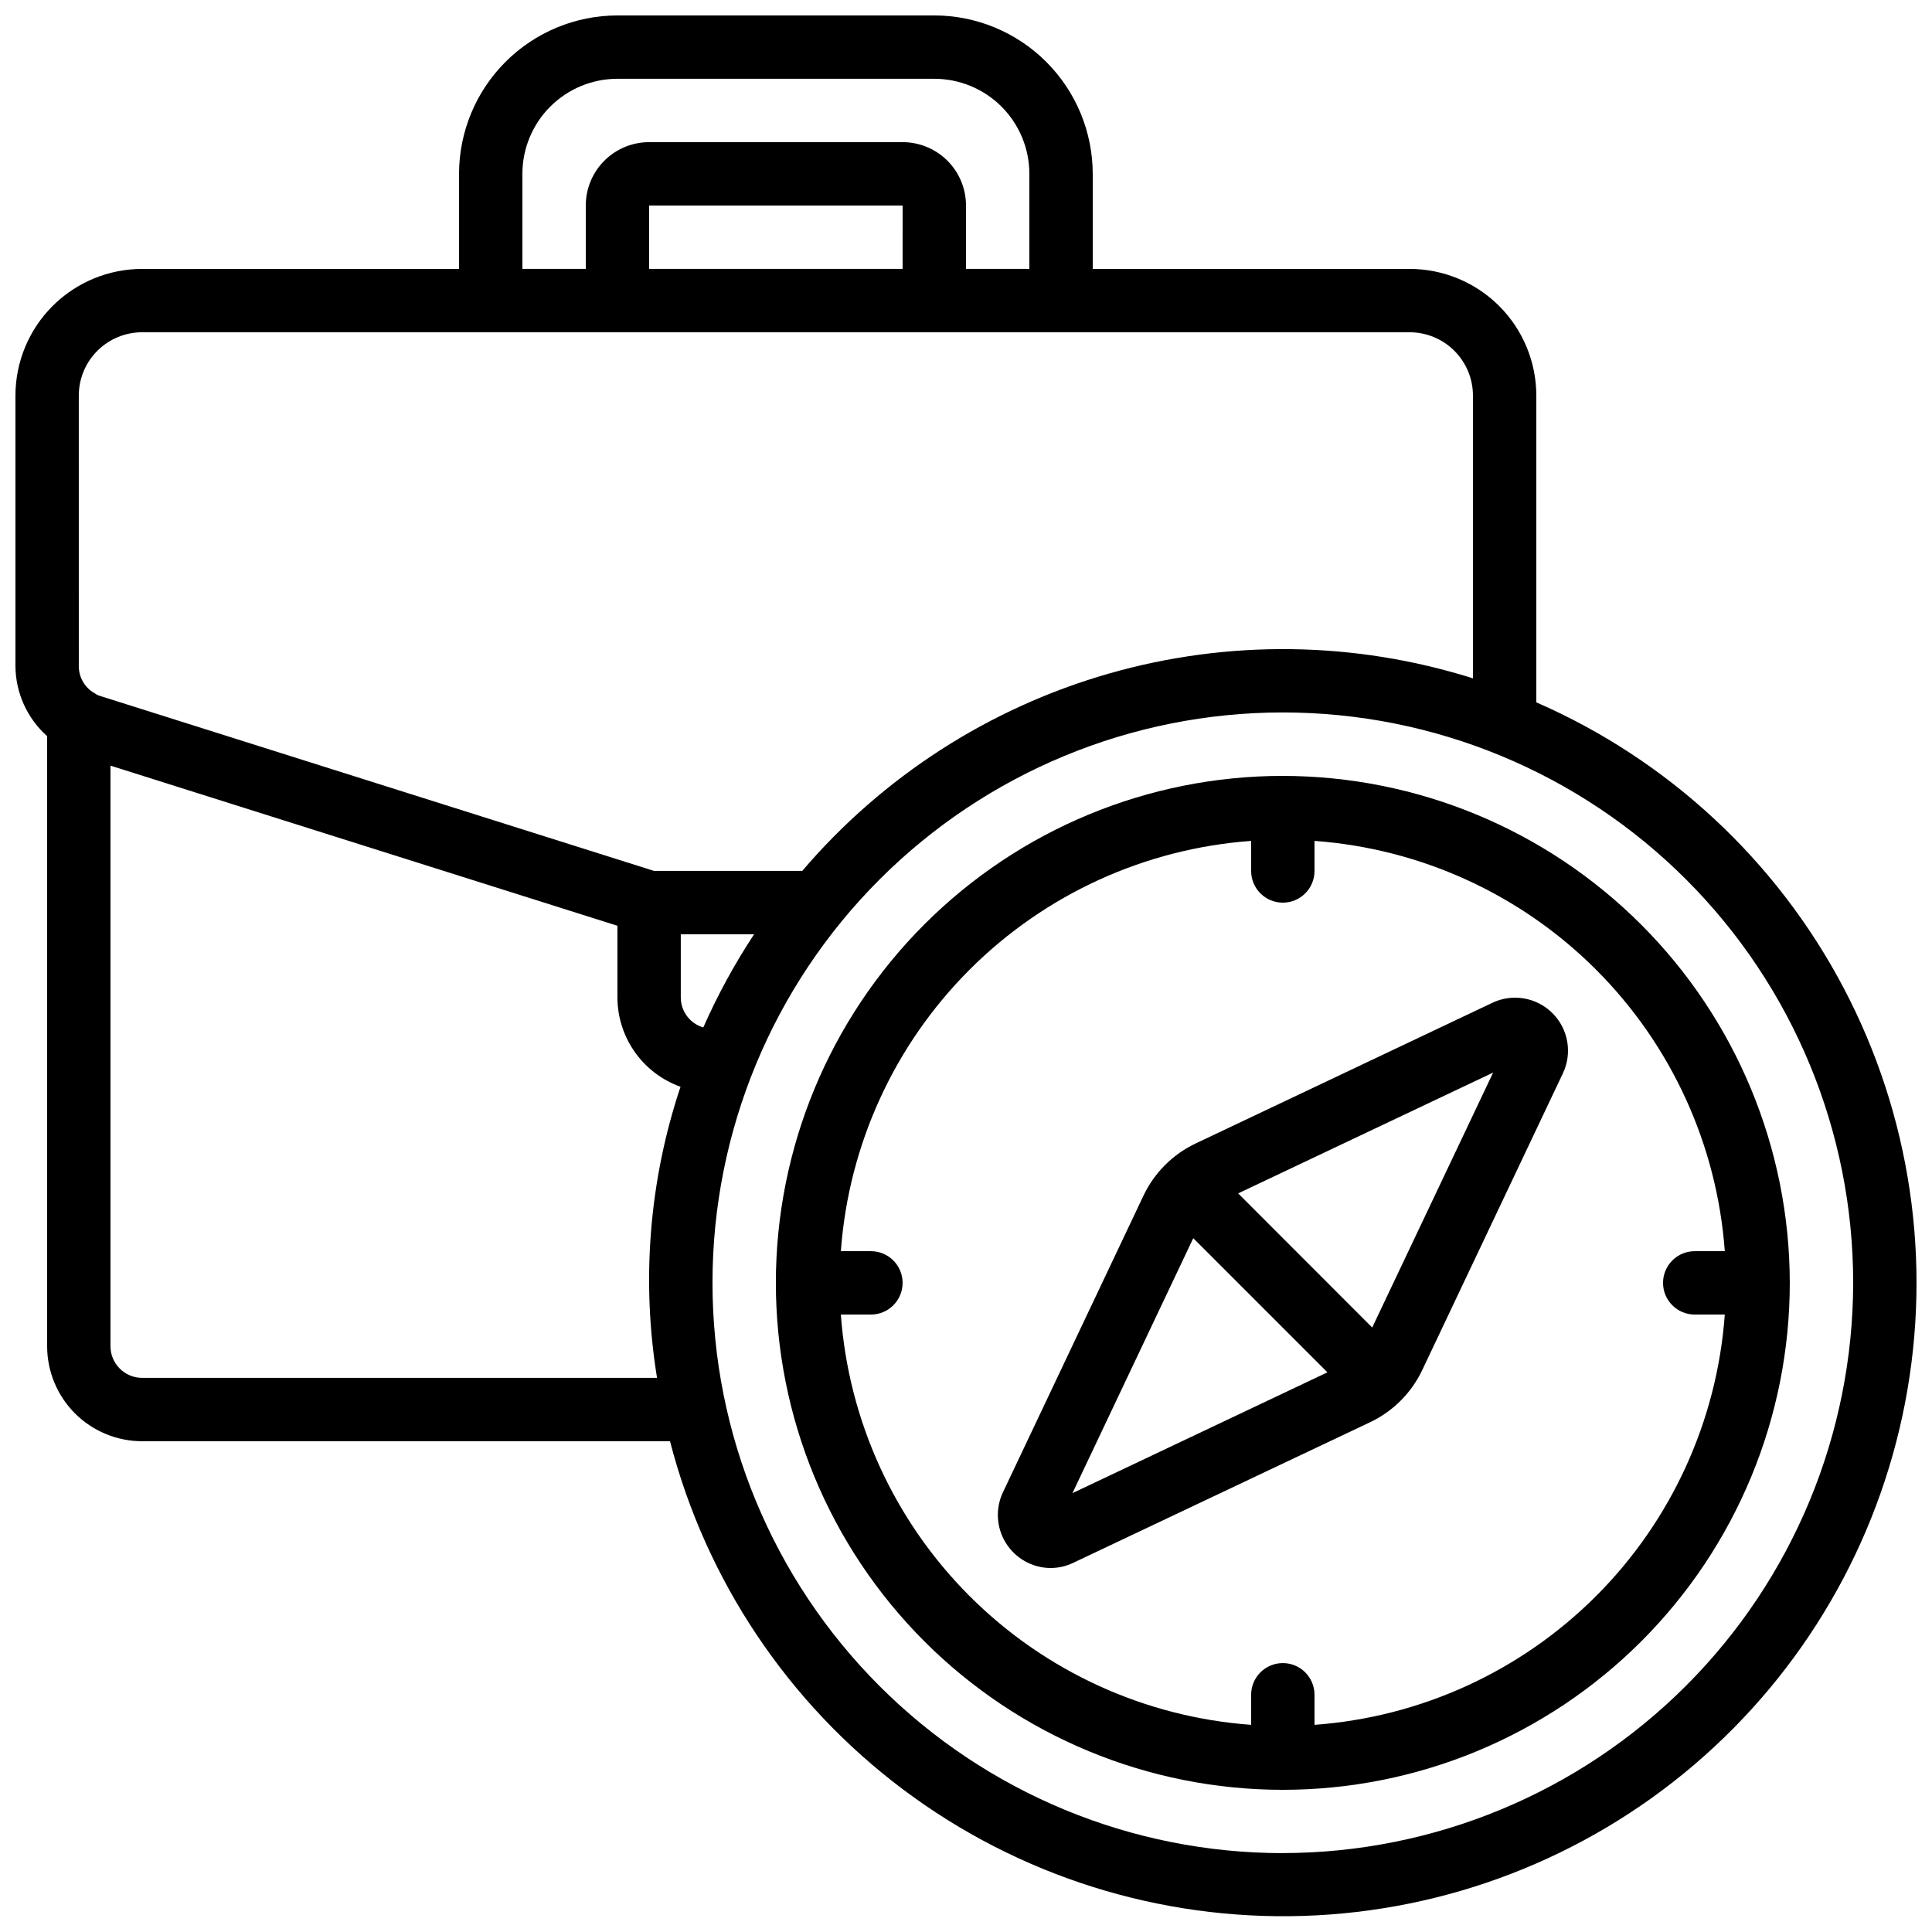 <?xml version="1.0" encoding="UTF-8"?>
<!-- Uploaded to: SVG Repo, www.svgrepo.com, Generator: SVG Repo Mixer Tools -->
<svg width="800px" height="800px" version="1.1" viewBox="144 144 512 512" xmlns="http://www.w3.org/2000/svg">
 <defs>
  <clipPath id="a">
   <path d="m148.09 148.09h503.81v503.81h-503.81z"/>
  </clipPath>
 </defs>
 <g clip-path="url(#a)">
  <path d="m551.14 330.14v-81.289c0-8.906-3.539-17.449-9.836-23.75-6.301-6.297-14.844-9.836-23.75-9.836h-83.969v-25.191c-0.012-11.133-4.441-21.801-12.312-29.672-7.871-7.871-18.539-12.301-29.672-12.312h-83.969c-11.129 0.012-21.801 4.441-29.672 12.312-7.871 7.871-12.297 18.539-12.312 29.672v25.191h-83.969c-8.906 0-17.449 3.539-23.75 9.836-6.297 6.301-9.836 14.844-9.836 23.75v71.625c0.035 7.113 3.086 13.879 8.398 18.617v161.66c0 6.68 2.652 13.086 7.375 17.812 4.727 4.723 11.133 7.375 17.812 7.375h139.88c9.527 36.902 31.332 69.465 61.824 92.328 30.492 22.859 67.859 34.664 105.95 33.469 38.09-1.195 74.645-15.32 103.64-40.055 28.996-24.73 48.715-58.594 55.91-96.02 7.191-37.426 1.434-76.188-16.332-109.91-17.762-33.719-46.473-60.387-81.41-75.621zm-268.7-140.07c0-6.68 2.656-13.09 7.379-17.812 4.727-4.723 11.133-7.379 17.812-7.379h83.969c6.68 0 13.09 2.656 17.812 7.379 4.723 4.723 7.379 11.133 7.379 17.812v25.191h-16.793v-16.793c0-4.457-1.77-8.727-4.922-11.875-3.148-3.152-7.418-4.922-11.875-4.922h-67.172c-4.453 0-8.727 1.77-11.875 4.922-3.148 3.148-4.918 7.418-4.918 11.875v16.793h-16.797zm100.76 25.191h-67.172v-16.793h67.176zm-218.32 33.586c0-4.453 1.77-8.727 4.918-11.875 3.152-3.148 7.422-4.918 11.875-4.918h335.88c4.453 0 8.727 1.77 11.875 4.918 3.148 3.148 4.918 7.422 4.918 11.875v74.918c-31.367-9.883-64.945-10.316-96.555-1.238-31.609 9.074-59.844 27.254-81.188 52.273h-39.281l-146.78-46.359c-0.531-0.16-1.035-0.406-1.484-0.73-2.606-1.477-4.203-4.246-4.176-7.238zm165.5 167.44c-3.516-1.031-5.938-4.242-5.965-7.902v-16.793h19.43c-5.168 7.84-9.676 16.102-13.465 24.695zm-148.71 92.859c-4.637 0-8.395-3.758-8.395-8.395v-153.85l134.35 42.438v19.043c0.023 5.18 1.637 10.223 4.629 14.449 2.992 4.227 7.215 7.43 12.09 9.172-8.297 24.828-10.43 51.305-6.223 77.141zm302.29 125.95c-40.082 0-78.527-15.922-106.87-44.27-28.348-28.344-44.27-66.789-44.27-106.88 0-40.082 15.922-78.527 44.27-106.87 28.344-28.348 66.789-44.27 106.87-44.27 40.086 0 78.531 15.922 106.88 44.27 28.348 28.344 44.27 66.789 44.27 106.87-0.047 40.074-15.984 78.488-44.32 106.82-28.336 28.336-66.75 44.273-106.82 44.32z"/>
 </g>
 <path d="m483.96 349.62c-35.629 0-69.801 14.156-94.996 39.352s-39.352 59.367-39.352 94.996c0 35.633 14.156 69.805 39.352 95 25.195 25.195 59.367 39.352 94.996 39.352 35.633 0 69.805-14.156 95-39.352 25.195-25.195 39.352-59.367 39.352-95-0.043-35.617-14.211-69.766-39.398-94.949-25.184-25.188-59.332-39.355-94.953-39.398zm8.398 251.48v-7.969c0-4.637-3.758-8.395-8.398-8.395-4.637 0-8.395 3.758-8.395 8.395v7.969c-28.16-2.047-54.645-14.156-74.609-34.121-19.965-19.965-32.074-46.449-34.121-74.609h7.969c4.637 0 8.395-3.758 8.395-8.398 0-4.637-3.758-8.395-8.395-8.395h-7.969c2.047-28.16 14.156-54.645 34.121-74.609 19.965-19.965 46.449-32.074 74.609-34.121v7.969c0 4.637 3.758 8.395 8.395 8.395 4.641 0 8.398-3.758 8.398-8.395v-7.969c28.16 2.047 54.645 14.156 74.609 34.121 19.965 19.965 32.074 46.449 34.121 74.609h-7.969c-4.637 0-8.395 3.758-8.395 8.395 0 4.641 3.758 8.398 8.395 8.398h7.969c-2.047 28.16-14.156 54.645-34.121 74.609s-46.449 32.074-74.609 34.121z"/>
 <path d="m539.39 409.8-78.512 37.223c-6.082 2.879-10.977 7.773-13.855 13.855l-37.195 78.512c-2.086 4.34-1.805 9.441 0.742 13.527 2.547 4.086 7.004 6.586 11.816 6.625 2.129-0.004 4.227-0.492 6.141-1.43l78.535-37.195c6.082-2.879 10.977-7.773 13.855-13.855l37.215-78.512c2.606-5.375 1.523-11.816-2.703-16.039-4.223-4.227-10.66-5.316-16.039-2.711zm-111.18 129.9 32.016-67.57 35.551 35.551zm79.441-43.891-35.523-35.551 67.57-32.016z"/>
</svg>